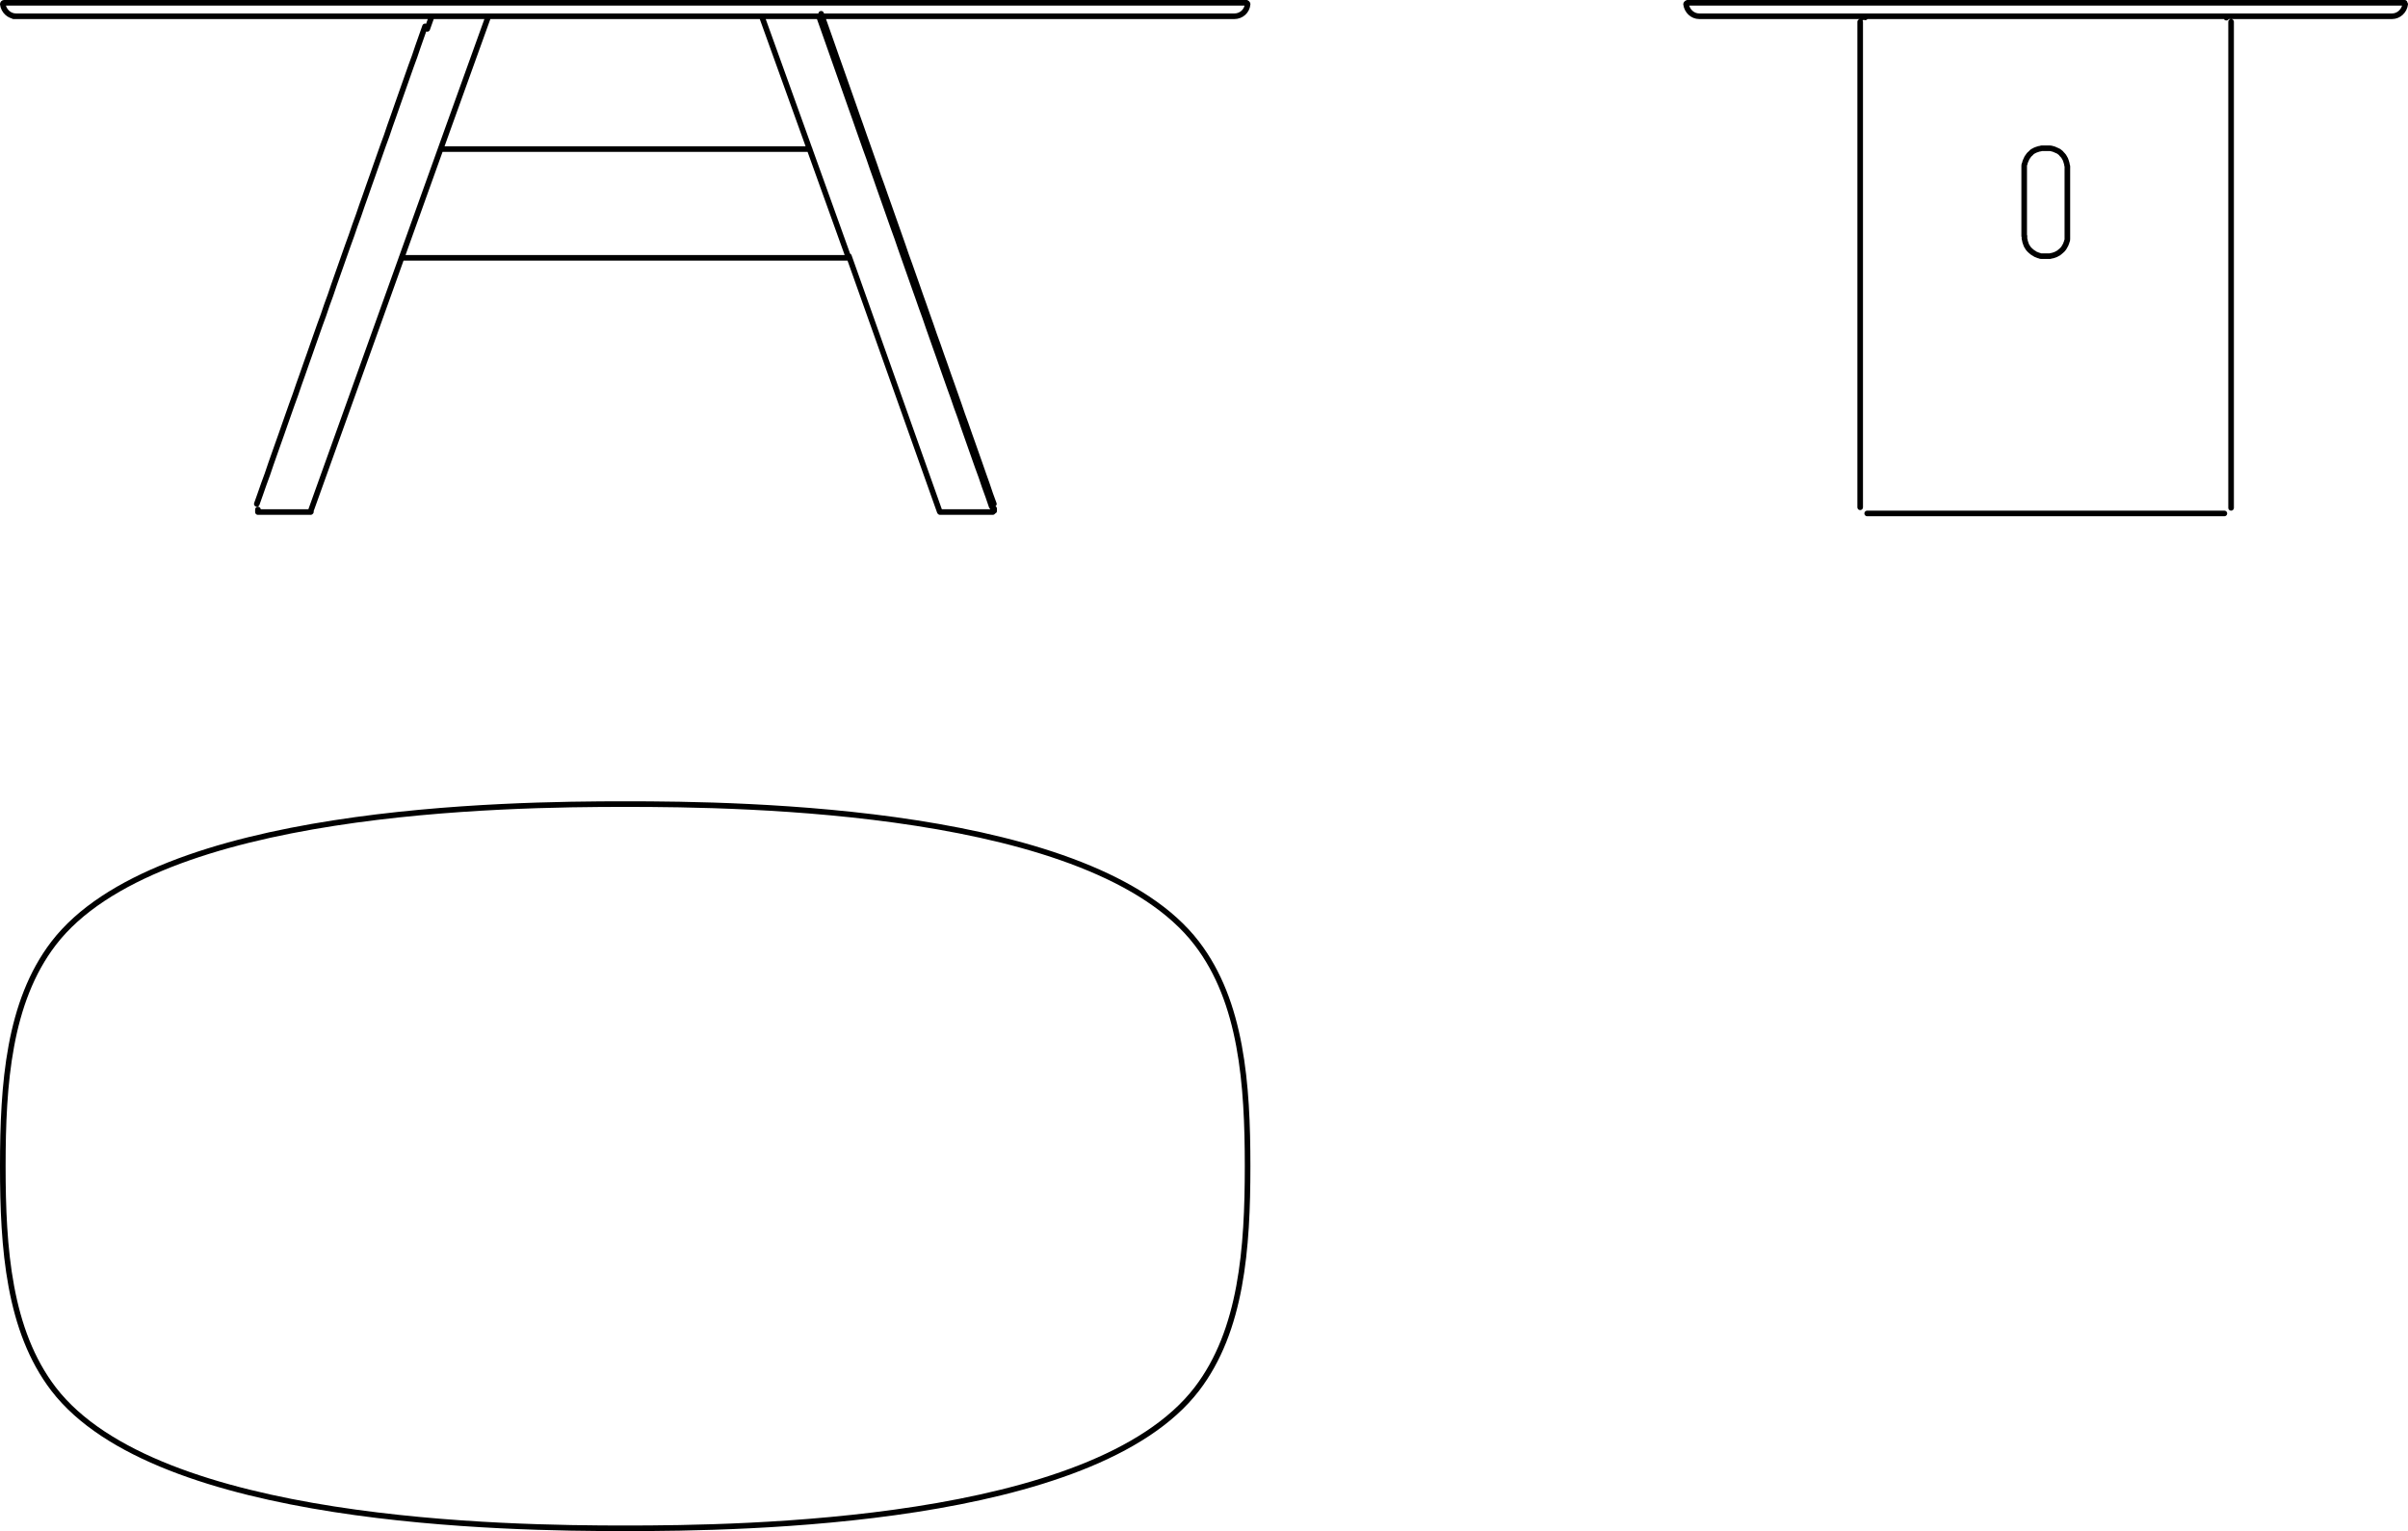 <?xml version="1.0" encoding="UTF-8"?>
<svg xmlns="http://www.w3.org/2000/svg" id="Livello_2" viewBox="0 0 85.89 54.63">
  <defs>
    <style>
      .cls-1 {
        fill: none;
        stroke: #000;
        stroke-linecap: round;
        stroke-linejoin: round;
        stroke-width: .2px;
      }
    </style>
  </defs>
  <g id="Livello_1-2" data-name="Livello_1">
    <g>
      <path class="cls-1" d="M15.24,1.03l.16-.45M33.52,18.26s0,0,0,0M17.33.83h0s0,0,0,0M11.09,18.26s0,0,0,0M.1.15c.03.24.23.43.47.43M44.03.58c.24,0,.45-.18.47-.43M.1.15s0,0,0,0c0-.03.02-.05.05-.05M44.46.1h0s.05.03.04.05M22.4,5.32h5.75M30.27,9.2h-15.95M15.73,5.32h13.15M30.27,9.2c-1.48-4.12-1.57-4.37-1.66-4.62-.09-.25-.18-.5-.27-.75-.09-.25-.18-.5-.27-.75-.09-.25-.18-.5-.27-.75-.09-.25-.18-.5-.27-.75-.09-.25-.18-.5-.27-.75-.03-.08-.06-.17-.09-.25M33.52,18.26c-.09-.25-.18-.5-.27-.76-.09-.25-.18-.5-.27-.76-.09-.25-.18-.5-.27-.76-.09-.25-.18-.5-.27-.76l-.27-.76c-.09-.25-.18-.5-.27-.76-.09-.25-.18-.5-.27-.76-.09-.25-.18-.5-.27-.76-.09-.25-.18-.51-.27-.76-.09-.25-.18-.5-.27-.76-.09-.25-.18-.5-.27-.76-.09-.25-.18-.51-.27-.76M35.46,18.23s0,0,0,0c0,0,0,0,0,0,0,0,0,0,0,0,0,0,0,0,0,0,0,0,0,0,0,0,0,0,0,0,0,0,0,0,0,0,0,0,0,0,0,0,0,0,0,0,0,0,0,0,0,0,0,0,0,0s0,0,0,0h0s0,0,0,0h0s0,0,0-.01h0v-.02h0v-.02h0s0-.02,0-.02h0s0-.01,0-.01,0,0,0,0,0,0,0,0c0,0,0,0,0,0,0,0,0,0,0,0,0,0,0,0,0,0,0,0,0,0,0,0,0,0,0,0,0,0,0,0,0,0,0,0,0,0,0,0,0,0,0,0,0,0,0,0,0,0,0,0,0,0,0,0,0,0,0,0,0,0,0,0,0,0,0,0,0,0,0,0,0,0,0,0,0,0,0,0,0,0,0,0,0,0,0,0,0,0,0,0,0,0,0,0M35.45,17.98c-.09-.23-.17-.47-.25-.71-.08-.23-.17-.47-.25-.71-.08-.24-.17-.47-.25-.71-.08-.23-.17-.47-.25-.71-.09-.24-.17-.47-.25-.71-.08-.24-.17-.47-.25-.71-.08-.23-.17-.47-.25-.71-.08-.23-.17-.47-.25-.71-.09-.24-.17-.47-.25-.71-.08-.23-.17-.47-.25-.71-.08-.23-.17-.47-.25-.71-.08-.24-.17-.47-.25-.71-.09-.24-.17-.47-.25-.71-.08-.24-.17-.47-.25-.71-.08-.24-.17-.47-.25-.71-.08-.23-.17-.47-.25-.71-.09-.23-.17-.47-.25-.71-.08-.24-.17-.47-.25-.71-.08-.23-.17-.47-.25-.71-.08-.23-.17-.47-.25-.71-.08-.24-.17-.47-.25-.71-.08-.24-.17-.47-.25-.71-.08-.23-.17-.47-.25-.71l-.25-.71c-.05-.15-.11-.3-.16-.45M35.41,18.27h0s0,0,0,0h0s0,0,0,0c0,0,0,0,0,0,0,0,0,0,0,0,0,0,0,0,0,0,0,0,0,0,0,0h0s0,0,0,0c0,0,0,0,0,0t0,0s0,0,0,0c0,0,0,0,0,0,0,0,0,0,0,0t0,0s0,0,0,0c0,0,0,0,0,0,0,0,0,0,0,0,0,0,0,0,0,0h0s0,0,0,0c0,0,0,0,0,0,0,0,0,0,0,0t0,0s0,0,0,0c0,0,0,0,0,0,0,0,0,0,0,0,0,0,0,0,0,0h0s0,0,0,0c0,0,0,0,0,0,0,0,0,0,0,0,0,0,0,0,0,0,0,0,0,0,0,0,0,0,0,0,0,0,0,0,0,0,0,0,0,0,0,0,0,0h0s0,0,0,0h0s0,0,0,0h0s0,0,0-.01h0v-.02h0v-.02h0s0,0,0-.01h0s0-.01,0-.01h0s0-.01,0-.01,0,0,0,0,0,0,0,0c0,0,0,0,0,0,0,0,0,0,0,0,0,0,0,0,0,0,0,0,0,0,0,0,0,0,0,0,0,0,0,0,0,0,0,0,0,0,0,0,0,0,0,0,0,0,0,0,0,0,0,0,0,0,0,0,0,0,0,0,0,0,0,0,0,0,0,0,0,0,0,0,0,0,0,0,0,0,0,0,0,0,0,0,0,0,0,0,0,0M29.21.58c.05.15.11.3.16.45l.25.71c.08.24.17.47.25.71.08.24.17.47.25.71.08.24.17.47.25.71.08.23.17.47.25.71.08.24.17.47.25.71.09.24.17.47.25.71.08.23.17.47.25.71.08.24.17.47.25.71.08.24.17.47.25.71.09.24.17.47.25.71.08.24.17.47.25.71.08.24.17.47.25.71.08.23.17.47.25.71.09.24.17.47.25.71.08.24.17.47.25.71.08.23.17.47.25.71.08.24.17.47.25.71.09.24.17.47.25.71.09.23.17.47.25.71.08.24.17.47.25.71.08.24.17.47.25.71.09.23.17.47.25.71.09.24.17.47.25.71M35.41,18.27h-1.64M34.87,18.27h-1.34M9.2,18.27h0s0,0,0,0h0s0,0,0,0h0s0,0,0,0c0,0,0,0,0,0,0,0,0,0,0,0,0,0,0,0,0,0h0s0,0,0,0c0,0,0,0,0,0,0,0,0,0,0,0t0,0s0,0,0,0h0s0,0,0,0,0,0,0,0h0s0,0,0,0c0,0,0,0,0,0t0,0s0,0,0,0c0,0,0,0,0,0,0,0,0,0,0,0t0,0s0,0,0,0c0,0,0,0,0,0,0,0,0,0,0,0,0,0,0,0,0,0h0s0,0,0,0c0,0,0,0,0,0,0,0,0,0,0,0,0,0,0,0,0,0,0,0,0,0,0,0,0,0,0,0,0,0h0s0,0,0,0h0s0-.01,0-.01h0s0,0,0-.01h0s0-.01,0-.02h0v-.02s0,0,0,0h0s0-.02,0-.02h0s0-.01,0-.01,0,0,0,0,0,0,0,0c0,0,0,0,0,0,0,0,0,0,0,0,0,0,0,0,0,0,0,0,0,0,0,0s0,0,0,0c0,0,0,0,0,0,0,0,0,0,0,0,0,0,0,0,0,0,0,0,0,0,0,0,0,0,0,0,0,0,0,0,0,0,0,0s0,0,0,0c0,0,0,0,0,0,0,0,0,0,0,0,0,0,0,0,0,0s0,0,0,0M17.42.58c-.03.08-.06.17-.09.25-.09.25-.18.5-.27.75-.09.25-.18.5-.27.75-.09.25-.18.5-.27.75-.09.25-.18.5-.27.75-.09.25-.18.5-.27.75-1.64,4.56-3.27,9.13-4.91,13.69M9.16,17.98c.08-.23.17-.47.25-.71.09-.23.17-.47.25-.71.08-.24.17-.47.25-.71.08-.23.17-.47.25-.71.08-.24.17-.47.25-.71.09-.24.17-.47.25-.71.08-.23.17-.47.25-.71.08-.23.17-.47.25-.71.08-.24.17-.47.25-.71.09-.23.17-.47.25-.71.09-.23.17-.47.25-.71.08-.24.17-.47.25-.71.08-.24.17-.47.25-.71.09-.24.17-.47.25-.71.09-.24.17-.47.25-.71.08-.23.17-.47.25-.71.08-.23.17-.47.25-.71.08-.24.17-.47.25-.71.09-.23.17-.47.25-.71.08-.23.17-.47.25-.71.08-.24.17-.47.25-.71.08-.24.17-.47.25-.71.09-.23.17-.47.25-.71l.25-.71M9.2,18.27h1.88M44.03.58H.48M.15.1h44.31"></path>
      <path class="cls-1" d="M22.3,28.69c4.21,0,16.7.15,20.39,4.97M42.69,33.66c1.6,2.09,1.81,5.02,1.81,7.95s-.21,5.86-1.81,7.95c-3.69,4.81-16.18,4.97-20.39,4.97M22.3,28.69c-4.21,0-16.7.15-20.39,4.97M1.91,33.66c-1.6,2.09-1.81,5.02-1.81,7.95s.21,5.86,1.81,7.95c3.69,4.81,16.18,4.97,20.39,4.97"></path>
      <path class="cls-1" d="M66.53.58s-.09.02-.12.05M60.14.15c.03.24.23.43.47.43M85.79.15c-.03.24-.23.43-.47.43M60.19.1s-.05.02-.05.05c0,0,0,0,0,0M85.74.1h0s.04.03.04.05M73.74,8.42s0,.06,0,.1c0,.03,0,.06-.02.09,0,.03-.02.06-.03.09,0,.01,0,.02-.01.03-.02.03-.03.06-.05.09-.02.03-.03.05-.05.07,0,.01-.02.02-.03.03,0,0-.02.02-.02.02-.02.02-.05.04-.07.06-.02.02-.05.04-.08.05-.03.02-.05.03-.08.04-.03.01-.06.02-.09.03-.03,0-.06.01-.09.02-.03,0-.06,0-.08,0M72.2,6.01s0-.05,0-.08c0-.03,0-.06.02-.09,0-.03.02-.07.03-.1.02-.04.03-.07.05-.11.02-.03.05-.07.07-.1,0-.01.02-.02.03-.03.02-.02.05-.04.07-.07.03-.02.05-.04.08-.05.03-.02.06-.03.09-.04.03-.01.06-.02.09-.03.03,0,.06-.01.09-.02.03,0,.06,0,.09,0M72.91,9.14s-.06,0-.08,0c-.03,0-.06,0-.09-.02-.03,0-.06-.02-.09-.03-.03-.01-.06-.02-.08-.04-.03-.02-.05-.03-.08-.05-.02-.02-.05-.04-.07-.06,0,0-.02-.02-.02-.02,0,0-.02-.02-.03-.03-.02-.02-.04-.05-.05-.07-.02-.03-.04-.06-.05-.09,0,0,0-.02-.01-.03-.01-.03-.02-.06-.03-.09,0-.03-.01-.06-.02-.09,0-.03,0-.06,0-.1M73.74,6.01v2.41M72.2,8.42v-2.41M72.91,5.29h.12M73.03,9.14h-.12M73.03,5.29s.06,0,.09,0c.03,0,.06.01.09.02.03,0,.06.02.09.03.03.01.06.03.09.04s.06.03.08.05c.03.02.05.04.07.07.01.01.02.02.03.03.03.03.05.06.07.1.02.03.04.07.05.11.01.03.02.07.03.1,0,.03.01.06.02.09,0,.03,0,.06,0,.08M66.53.58h0s0,0,0,0h0s0,0,0,0c0,0,0,0,0,0,0,0,0,0,0,0,0,0,0,0,0,0h0s0,0,0,0c0,0,0,0,0,0,0,0,0,0,0,0,0,0,0,0,0,0,0,0,0,0,0,0,0,0,0,0,0,0,0,0,0,0,0,0,0,0,0,0,0,0,0,0,0,0,0,0,0,0,0,0,0,0,0,0,0,0,0,0,0,0,0,0,0,0,0,0,0,0,0,0,0,0,0,0,0,0,0,0,0,0,0,0,0,0,0,0,0,0,0,0,0,0,0,0,0,0,0,0,0,0,0,0,0,0,0,0,0,0,0,0,0,0,0,0,0,0,0,0,0,0,0,0,0,0,0,0,0,0,0,0,0,0,0,0,0,0h0s0,0,0,0c0,0,0,0,0,0,0,0,0,0,0,0h0s0,.01,0,.01c0,0,0,0,0,0,0,0,0,0,0,0,0,0,0,0,0,0,0,0,0,0,0,0,0,0,0,0,0,0,0,0,0,0,0,0s0,0,0,0,0,0,0,0h0s0,.01,0,.01h0v.02M79.58,18.04s0,0,0,0h0s0,.01,0,.02h0s0,.01,0,.02c0,0,0,0,0,0,0,0,0,0,0,0,0,0,0,0,0,0h0s0,.01,0,.02,0,0,0,0,0,0,0,0c0,0,0,0,0,0,0,0,0,0,0,0,0,0,0,0,0,0,0,0,0,0,0,0,0,0,0,0,0,0,0,0,0,0,0,0,0,0,0,0,0,0,0,0,0,0,0,0,0,0,0,0,0,0,0,0,0,0,0,0,0,0,0,0,0,0,0,0,0,0,0,0,0,0,0,0,0,0,0,0,0,0,0,0,0,0,0,0,0,0,0,0,0,0,0,0,0,0,0,0,0,0,0,0,0,0,0,0,0,0,0,0,0,0,0,0,0,0,0,0,0,0,0,0,0,0h0s0,0,0,0c0,0,0,0,0,0,0,0,0,0,0,0,0,0,0,0,0,0,0,0,0,0,0,0,0,0,0,0,0,0h0s0,0,0,0c0,0,0,0,0,0,0,0,0,0,0,0,0,0,0,0,0,0,0,0,0,0,0,0,0,0,0,0,0,0,0,0,0,0,0,0,0,0,0,0,0,0h0M66.35,18.04h0v.02s0,0,0,0,0,0,0,0c0,0,0,0,0,0h0s0,.01,0,.02c0,0,0,0,0,0h0s0,.01,0,.02c0,0,0,0,0,0,0,0,0,0,0,0,0,0,0,0,0,0,0,0,0,0,0,0,0,0,0,0,0,0,0,0,0,0,0,0,0,0,0,0,0,0,0,0,0,0,0,0,0,0,0,0,0,0,0,0,0,0,0,0,0,0,0,0,0,0,0,0,0,0,0,0,0,0,0,0,0,0,0,0,0,0,0,0,0,0,0,0,0,0,0,0,0,0,0,0,0,0,0,0,0,0,0,0,0,0,0,0,0,0,0,0,0,0,0,0,0,0,0,0,0,0,0,0,0,0,0,0,0,0,0,0,0,0,0,0,0,0,0,0,0,0,0,0,0,0,0,0,0,0,0,0,0,0,0,0,0,0,0,0,0,0h0s0,0,0,0c0,0,0,0,0,0h0s0,0,0,0c0,0,0,0,0,0,0,0,0,0,0,0,0,0,0,0,0,0,0,0,0,0,0,0,0,0,0,0,0,0,0,0,0,0,0,0,0,0,0,0,0,0h0M79.58,18.04V.78M66.35.78v17.26M79.41.58h0s0,0,0,0h0s0,0,0,0c0,0,0,0,0,0,0,0,0,0,0,0,0,0,0,0,0,0h0s0,0,0,0c0,0,0,0,0,0,0,0,0,0,0,0h0s0,0,0,0c0,0,0,0,0,0,0,0,0,0,0,0,0,0,0,0,0,0,0,0,0,0,0,0,0,0,0,0,0,0,0,0,0,0,0,0,0,0,0,0,0,0h0s0,0,0,0c0,0,0,0,0,0,0,0,0,0,0,0,0,0,0,0,0,0,0,0,0,0,0,0,0,0,0,0,0,0,0,0,0,0,0,0,0,0,0,0,0,0h0s0,0,0,.01,0,0,0,0c0,0,0,0,0,0,0,0,0,0,0,0,0,0,0,0,0,0,0,0,0,0,0,0,0,0,0,0,0,0,0,0,0,0,0,0,0,0,0,0,0,0,0,0,0,0,0,0h0s0,.01,0,.01c0,0,0,0,0,0,0,0,0,0,0,0,0,0,0,0,0,0,0,0,0,0,0,0h0s0,.01,0,.01h0s0,.02,0,.02M66.53.58h.11M79.23,18.32h-12.63M79.34,18.32h-.11M79.3.58h.11M79.41.58h0s0,0,0,0h0s0,0,0,0c0,0,0,0,0,0,0,0,0,0,0,0,0,0,0,0,0,0h0s0,0,0,0c0,0,0,0,0,0s0,0,0,0c0,0,0,0,0,0,0,0,0,0,0,0,0,0,0,0,0,0h0s0,0,0,0c0,0,0,0,0,0,0,0,0,0,0,0,0,0,0,0,0,0,0,0,0,0,0,0,0,0,0,0,0,0,0,0,0,0,0,0,0,0,0,0,0,0,0,0,0,0,0,0,0,0,0,0,0,0,0,0,0,0,0,0,0,0,0,0,0,0,0,0,0,0,0,0,0,0,0,0,0,0,0,0,0,0,0,0h0s0,0,0,0h0s0,0,0,0c0,0,0,0,0,0,0,0,0,0,0,0,0,0,0,0,0,0,0,0,0,0,0,0,0,0,0,0,0,0h0s0,.01,0,.01c0,0,0,0,0,0s0,0,0,0,0,0,0,0,0,0,0,0,0,0,0,0h0s0,.01,0,.01h0s0,.01,0,.01h0M79.58,18.04s0,0,0,0h0s0,.01,0,.02h0s0,.01,0,.02c0,0,0,0,0,0,0,0,0,0,0,0,0,0,0,0,0,0,0,0,0,0,0,0h0s0,.01,0,.02,0,0,0,0c0,0,0,0,0,0,0,0,0,0,0,0h0s0,.01,0,.02c0,0,0,0,0,0,0,0,0,0,0,0,0,0,0,0,0,0,0,0,0,0,0,0,0,0,0,0,0,0,0,0,0,0,0,0,0,0,0,0,0,0,0,0,0,0,0,0,0,0,0,0,0,0M79.58.78v17.26M79.29.58h.11M66.53.58h.11M74.35.58h-13.74M85.32.58h-10.97M60.19.1h14.16M74.35.1h11.42"></path>
    </g>
  </g>
</svg>
